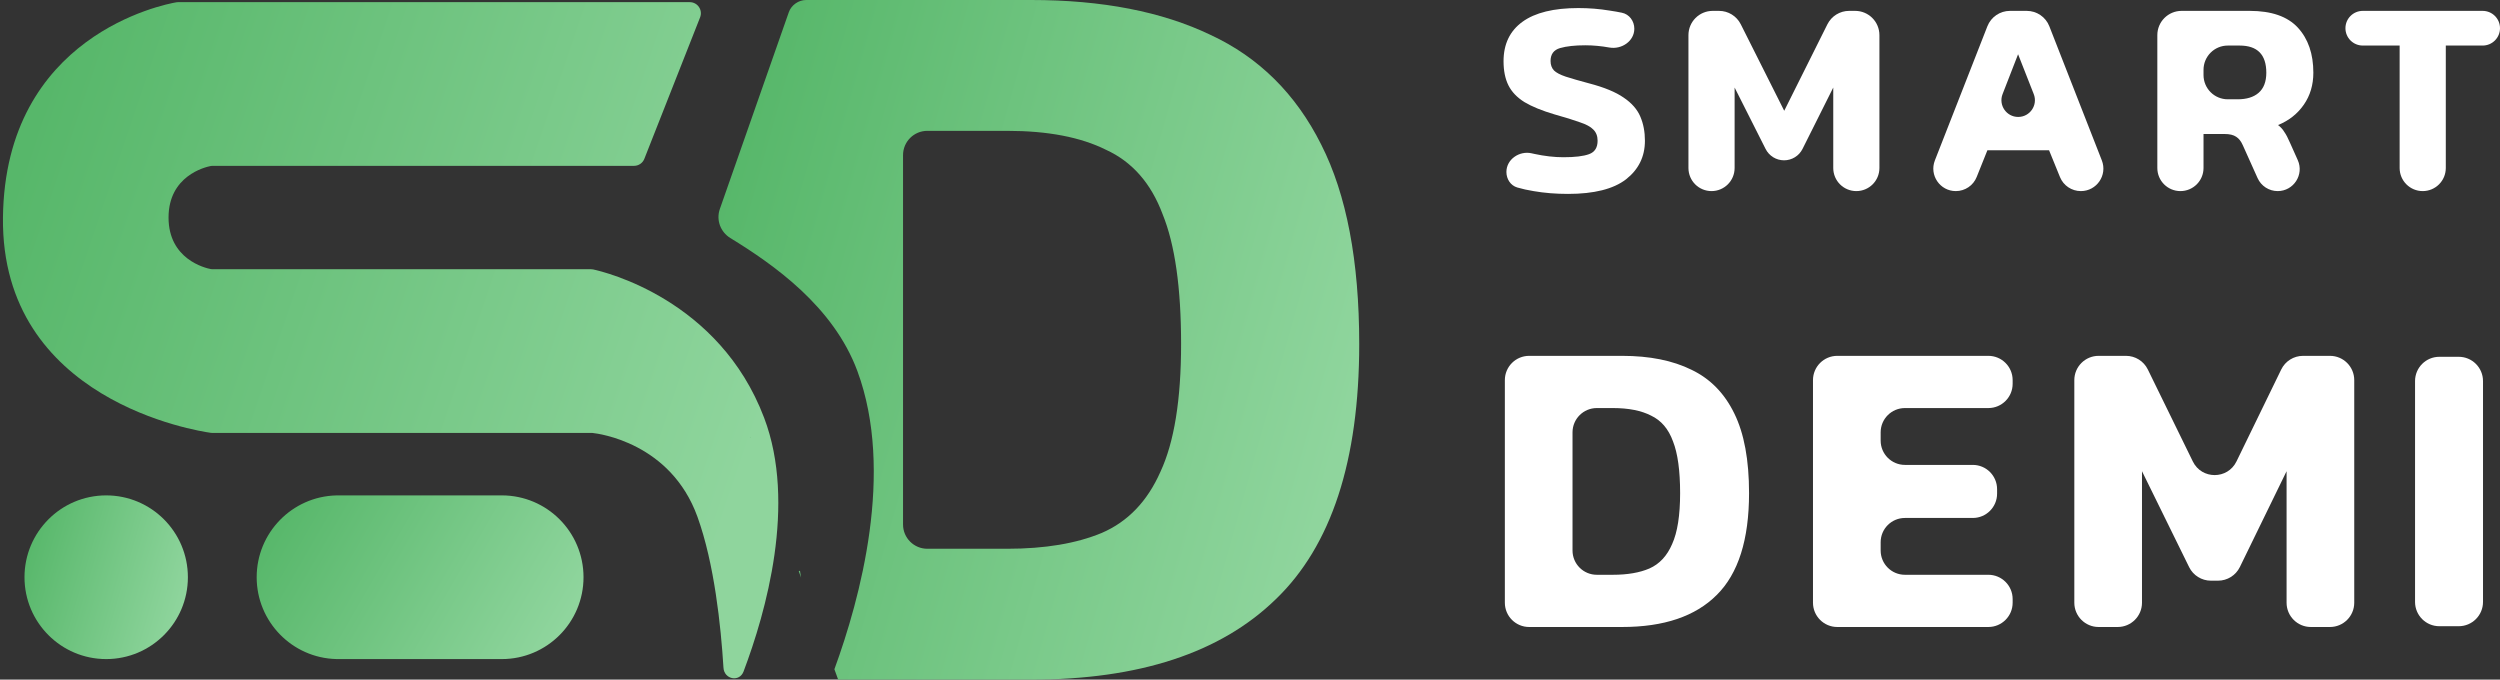 <?xml version="1.0" encoding="UTF-8"?> <svg xmlns="http://www.w3.org/2000/svg" width="103" height="28" viewBox="0 0 103 28" fill="none"><rect x="0" y="0" width="103" height="28" fill="#333333" stroke="none"/><g clip-path="url(#clip0_2065_31795)"><g clip-path="url(#clip1_2065_31795)"><path d="M26.547 6.543L28.844 0.715C28.963 0.414 28.741 0.089 28.419 0.089H7.332C7.309 0.089 7.29 0.09 7.268 0.094C6.766 0.18 0.207 1.452 0.122 8.963C0.037 16.518 8.162 17.76 8.689 17.833C8.707 17.835 8.725 17.836 8.743 17.836H24.377C24.389 17.836 24.4 17.837 24.413 17.838C24.663 17.864 27.634 18.239 28.737 21.297C29.429 23.218 29.7 25.776 29.807 27.511C29.836 27.993 30.464 28.117 30.635 27.665C31.555 25.228 32.826 20.761 31.483 17.215C29.633 12.33 24.91 11.203 24.435 11.1C24.407 11.094 24.381 11.092 24.353 11.092H8.75C8.727 11.092 8.705 11.091 8.683 11.086C8.442 11.039 6.944 10.676 6.944 8.963C6.944 7.249 8.442 6.886 8.683 6.839C8.705 6.834 8.727 6.833 8.75 6.833H26.122C26.31 6.833 26.479 6.718 26.547 6.543Z" fill="url(#paint0_linear_2065_31795)"></path><ellipse cx="4.375" cy="23.782" rx="3.366" ry="3.372" fill="url(#paint1_linear_2065_31795)"></ellipse><path d="M24.041 23.782C24.041 25.644 22.534 27.154 20.674 27.154C20.645 27.154 13.882 27.154 13.853 27.153C12.035 27.106 10.575 25.614 10.575 23.782C10.575 21.949 12.035 20.458 13.853 20.411C13.882 20.41 20.645 20.41 20.674 20.41C22.534 20.41 24.041 21.919 24.041 23.782Z" fill="url(#paint2_linear_2065_31795)"></path><path fill-rule="evenodd" clip-rule="evenodd" d="M32.5 0.5L29.657 8.612C29.5 9.061 29.682 9.556 30.087 9.805C31.87 10.898 34.336 12.62 35.324 15.288C36.862 19.443 35.439 24.667 34.377 27.573L34.47 27.829L34.532 28H42.485C46.931 28 50.287 26.898 52.554 24.696C54.851 22.493 56 18.985 56 14.174C56 10.754 55.478 8.014 54.434 5.957C53.389 3.87 51.868 2.362 49.869 1.435C47.87 0.478 45.409 0 42.485 0H33.212C32.902 0 32.603 0.208 32.5 0.5V0.5ZM33.004 23.798C32.99 23.704 32.975 23.609 32.959 23.515L32.908 23.534L33.004 23.798ZM30.924 18.027L30.908 18.034L30.893 17.993C30.903 18.004 30.914 18.016 30.924 18.027ZM38.205 22.609H41.501C43.052 22.609 44.35 22.391 45.394 21.956C46.468 21.493 47.274 20.652 47.811 19.435C48.377 18.217 48.661 16.464 48.661 14.174C48.661 11.855 48.407 10.072 47.9 8.826C47.423 7.551 46.647 6.667 45.573 6.174C44.529 5.652 43.172 5.391 41.501 5.391H38.205C37.653 5.391 37.205 5.839 37.205 6.391V21.609C37.205 22.161 37.653 22.609 38.205 22.609Z" fill="url(#paint3_linear_2065_31795)"></path><path d="M86.462 25.832C85.91 25.832 85.462 25.384 85.462 24.832V15.661C85.462 15.109 85.91 14.661 86.462 14.661H87.592C87.974 14.661 88.322 14.879 88.49 15.222L90.345 19.013C90.711 19.761 91.778 19.76 92.143 19.011L93.986 15.224C94.153 14.88 94.502 14.661 94.885 14.661H95.995C96.548 14.661 96.995 15.109 96.995 15.661V24.832C96.995 25.384 96.548 25.832 95.995 25.832H95.207C94.655 25.832 94.207 25.384 94.207 24.832V19.414L92.282 23.362C92.114 23.706 91.765 23.924 91.383 23.924H91.09C90.708 23.924 90.36 23.707 90.192 23.365L88.25 19.414V24.832C88.25 25.384 87.802 25.832 87.25 25.832H86.462Z" fill="white"></path><path d="M75.695 25.832C75.143 25.832 74.695 25.384 74.695 24.832V15.661C74.695 15.109 75.143 14.661 75.695 14.661H81.921C82.473 14.661 82.921 15.109 82.921 15.661V15.812C82.921 16.364 82.473 16.812 81.921 16.812H78.483C77.931 16.812 77.483 17.26 77.483 17.812V18.154C77.483 18.706 77.931 19.154 78.483 19.154H81.28C81.832 19.154 82.28 19.602 82.28 20.154V20.34C82.28 20.892 81.832 21.34 81.28 21.34H78.483C77.931 21.34 77.483 21.787 77.483 22.34V22.681C77.483 23.234 77.931 23.681 78.483 23.681H81.921C82.473 23.681 82.921 24.129 82.921 24.681V24.832C82.921 25.384 82.473 25.832 81.921 25.832H75.695Z" fill="white"></path><path d="M63 25.832C62.448 25.832 62 25.384 62 24.832V15.661C62 15.109 62.448 14.661 63 14.661H66.832C67.963 14.661 68.915 14.852 69.689 15.234C70.462 15.604 71.051 16.205 71.455 17.038C71.859 17.859 72.061 18.951 72.061 20.316C72.061 22.236 71.617 23.635 70.728 24.514C69.85 25.393 68.552 25.832 66.832 25.832H63ZM64.788 22.681C64.788 23.234 65.236 23.681 65.788 23.681H66.451C67.051 23.681 67.553 23.595 67.957 23.421C68.373 23.236 68.684 22.901 68.892 22.415C69.112 21.929 69.221 21.23 69.221 20.316C69.221 19.391 69.123 18.68 68.927 18.183C68.742 17.674 68.442 17.321 68.026 17.124C67.622 16.916 67.097 16.812 66.451 16.812H65.788C65.236 16.812 64.788 17.26 64.788 17.812V22.681Z" fill="white"></path><path d="M99.816 7.873C99.291 7.873 98.865 7.448 98.865 6.922V1.877H97.347C96.952 1.877 96.632 1.557 96.632 1.162V1.162C96.632 0.768 96.952 0.448 97.347 0.448H102.285C102.68 0.448 103 0.768 103 1.162V1.162C103 1.557 102.68 1.877 102.285 1.877H100.767V6.922C100.767 7.448 100.341 7.873 99.816 7.873V7.873Z" fill="white"></path><path d="M89.833 7.873C89.308 7.873 88.882 7.448 88.882 6.922V1.448C88.882 0.895 89.33 0.448 89.882 0.448H92.687C93.585 0.448 94.246 0.678 94.672 1.139C95.097 1.601 95.31 2.219 95.31 2.996C95.31 3.496 95.18 3.934 94.92 4.31C94.66 4.687 94.305 4.968 93.856 5.152C93.967 5.237 94.053 5.333 94.116 5.44C94.187 5.54 94.262 5.683 94.341 5.867L94.668 6.597C94.936 7.196 94.497 7.873 93.84 7.873V7.873C93.483 7.873 93.16 7.664 93.013 7.339L92.403 5.982C92.332 5.821 92.242 5.706 92.132 5.636C92.021 5.56 91.864 5.521 91.659 5.521H90.785V6.922C90.785 7.448 90.359 7.873 89.833 7.873V7.873ZM90.785 3.091C90.785 3.644 91.232 4.091 91.785 4.091H92.191C92.561 4.091 92.848 4.003 93.053 3.826C93.266 3.642 93.372 3.365 93.372 2.996C93.372 2.25 93.006 1.877 92.273 1.877H91.785C91.232 1.877 90.785 2.325 90.785 2.877V3.091Z" fill="white"></path><path d="M80.58 7.873C79.927 7.873 79.479 7.217 79.717 6.609L81.88 1.083C82.03 0.7 82.4 0.448 82.811 0.448H83.502C83.914 0.448 84.284 0.7 84.433 1.083L86.595 6.607C86.834 7.216 86.385 7.873 85.731 7.873V7.873C85.353 7.873 85.013 7.645 84.871 7.295L84.421 6.19H81.881L81.44 7.291C81.3 7.643 80.959 7.873 80.58 7.873V7.873ZM82.506 3.878C82.33 4.33 82.664 4.818 83.149 4.818V4.818C83.635 4.818 83.969 4.328 83.79 3.876L83.145 2.235L82.506 3.878Z" fill="white"></path><path d="M70.515 7.873C69.989 7.873 69.564 7.448 69.564 6.922V1.448C69.564 0.895 70.011 0.448 70.564 0.448H70.825C71.203 0.448 71.549 0.661 71.719 0.999L73.51 4.564L75.289 1.001C75.459 0.662 75.805 0.448 76.184 0.448H76.432C76.985 0.448 77.432 0.895 77.432 1.448V6.922C77.432 7.448 77.007 7.873 76.481 7.873V7.873C75.956 7.873 75.53 7.448 75.53 6.922V3.607L74.265 6.134C74.121 6.423 73.826 6.605 73.503 6.605V6.605C73.181 6.605 72.887 6.424 72.742 6.136L71.466 3.607V6.922C71.466 7.448 71.04 7.873 70.515 7.873V7.873Z" fill="white"></path><path d="M64.604 7.989C64.1 7.989 63.627 7.951 63.186 7.874C62.943 7.835 62.719 7.785 62.513 7.725C62.234 7.643 62.064 7.375 62.064 7.085V7.085C62.064 6.561 62.603 6.199 63.112 6.318C63.145 6.325 63.177 6.333 63.21 6.34C63.635 6.432 64.037 6.478 64.415 6.478C64.888 6.478 65.238 6.436 65.467 6.352C65.703 6.267 65.821 6.083 65.821 5.798C65.821 5.606 65.762 5.452 65.644 5.337C65.534 5.222 65.349 5.122 65.089 5.037C64.837 4.945 64.49 4.837 64.049 4.714C63.529 4.56 63.115 4.391 62.808 4.207C62.501 4.015 62.281 3.784 62.147 3.515C62.013 3.246 61.946 2.915 61.946 2.523C61.946 1.816 62.206 1.274 62.726 0.897C63.245 0.521 64.013 0.332 65.029 0.332C65.471 0.332 65.9 0.367 66.317 0.436C66.501 0.463 66.668 0.492 66.821 0.524C67.13 0.587 67.334 0.869 67.334 1.184V1.184C67.334 1.696 66.809 2.048 66.306 1.958V1.958C65.967 1.897 65.636 1.866 65.313 1.866C64.888 1.866 64.541 1.904 64.273 1.981C64.013 2.058 63.883 2.235 63.883 2.512C63.883 2.673 63.931 2.804 64.025 2.904C64.12 2.996 64.281 3.081 64.51 3.158C64.746 3.234 65.065 3.327 65.467 3.434C66.089 3.596 66.566 3.792 66.896 4.022C67.227 4.245 67.456 4.507 67.582 4.806C67.708 5.099 67.771 5.429 67.771 5.798C67.771 6.452 67.511 6.982 66.991 7.389C66.471 7.789 65.675 7.989 64.604 7.989Z" fill="white"></path><path d="M101.3 14.7C101.852 14.7 102.3 15.148 102.3 15.7V24.8C102.3 25.352 101.852 25.8 101.3 25.8H100.5C99.948 25.8 99.5 25.352 99.5 24.8V15.7C99.5 15.148 99.948 14.7 100.5 14.7H101.3Z" fill="white"></path></g></g><defs><linearGradient id="paint0_linear_2065_31795" x1="2.433" y1="2.123" x2="33.018" y2="12.474" gradientUnits="userSpaceOnUse"><stop stop-color="#57B76A"></stop><stop offset="1" stop-color="#8FD59D"></stop></linearGradient><linearGradient id="paint1_linear_2065_31795" x1="1.498" y1="20.915" x2="8.159" y2="22.836" gradientUnits="userSpaceOnUse"><stop stop-color="#57B76A"></stop><stop offset="1" stop-color="#8FD59D"></stop></linearGradient><linearGradient id="paint2_linear_2065_31795" x1="11.554" y1="20.915" x2="22.381" y2="27.161" gradientUnits="userSpaceOnUse"><stop stop-color="#57B76A"></stop><stop offset="1" stop-color="#8FD59D"></stop></linearGradient><linearGradient id="paint3_linear_2065_31795" x1="31.312" y1="2.045" x2="57.639" y2="9.429" gradientUnits="userSpaceOnUse"><stop stop-color="#57B76A"></stop><stop offset="1" stop-color="#8FD59D"></stop></linearGradient><clipPath id="clip0_2065_31795"><rect width="103" height="28" fill="white"></rect></clipPath><clipPath id="clip1_2065_31795"><rect width="103" height="28" fill="white"></rect></clipPath></defs></svg> 